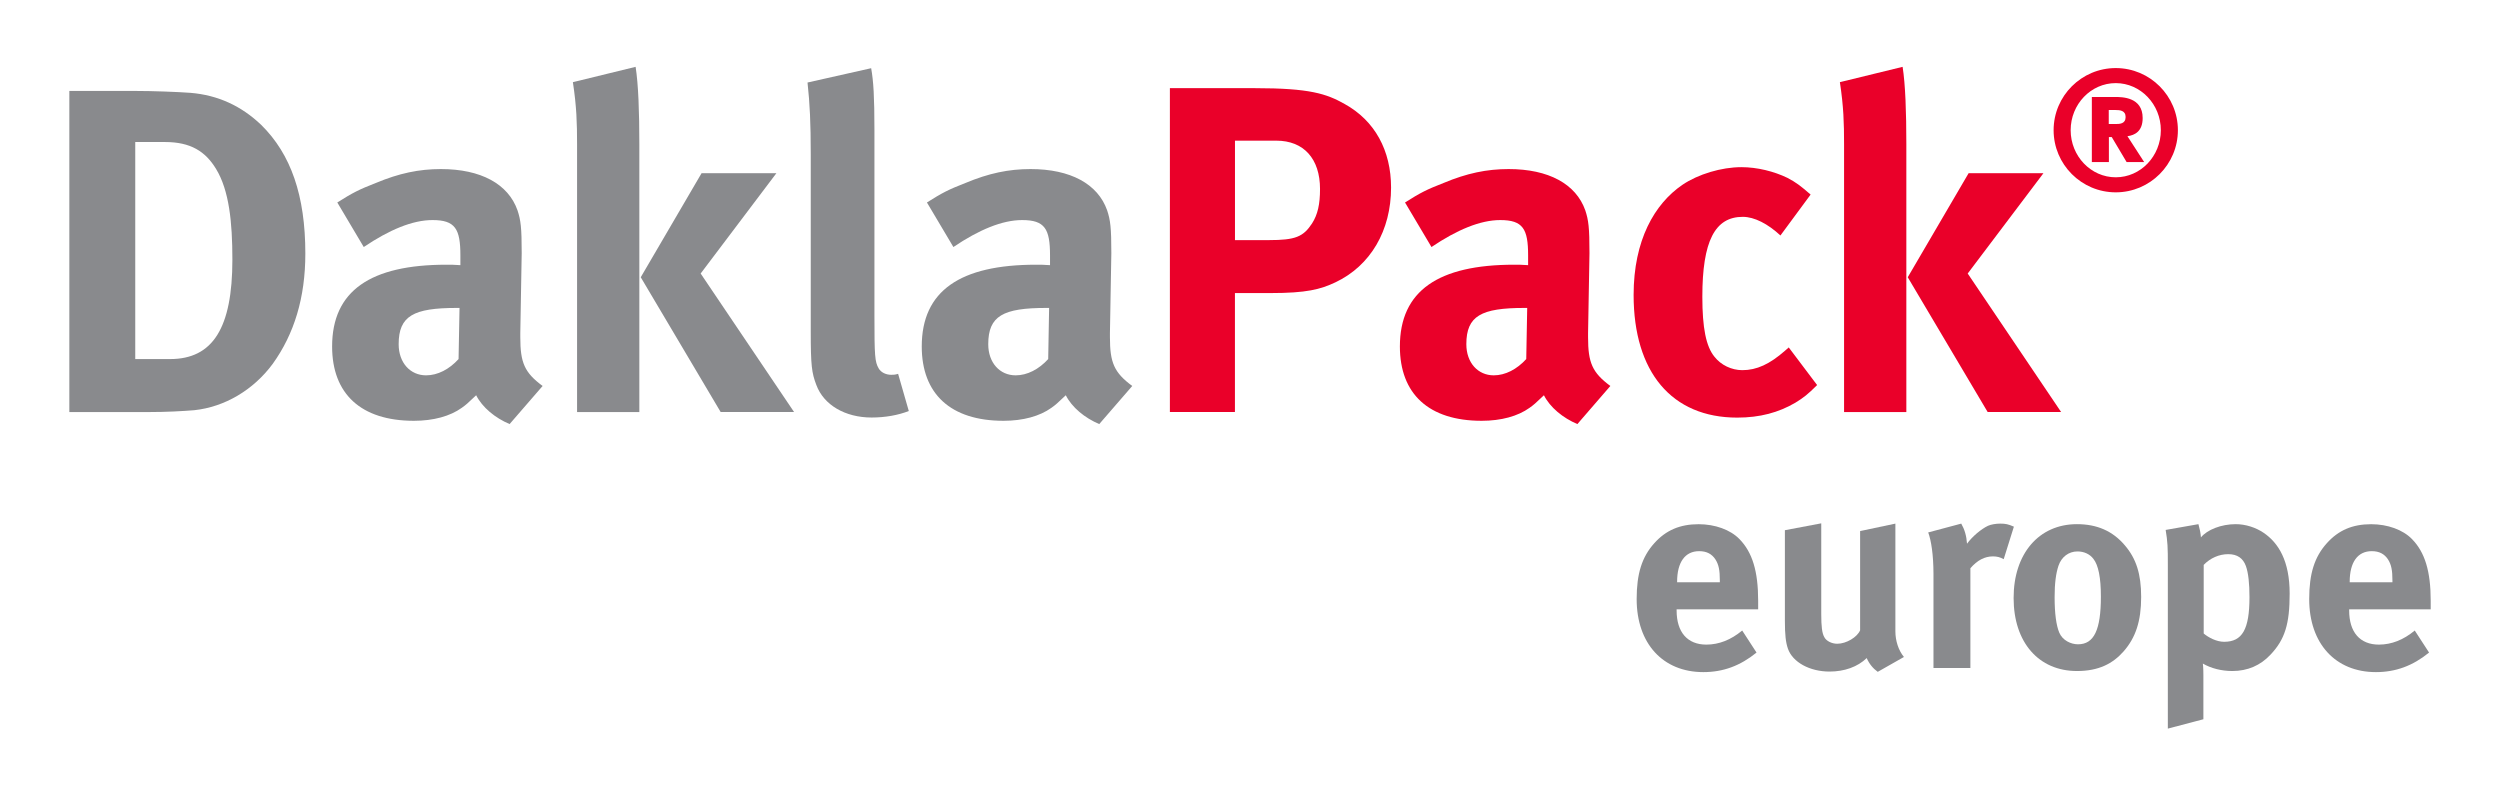 <svg xmlns="http://www.w3.org/2000/svg" xmlns:xlink="http://www.w3.org/1999/xlink" xmlns:serif="http://www.serif.com/" width="100%" height="100%" viewBox="0 0 550 175" xml:space="preserve" style="fill-rule:evenodd;clip-rule:evenodd;stroke-linejoin:round;stroke-miterlimit:2;">    <g transform="matrix(1,0,0,1,-148.385,-210.145)">        <path d="M163.63,230.15L177.94,230.15C182.03,230.15 187.45,230.36 190.31,230.57C196.34,231.08 201.45,233.43 205.85,237.62C212.39,244.06 215.56,253.16 215.56,265.94C215.56,275.65 213.1,283.62 208.4,290.17C204.11,295.99 197.77,299.68 191.13,300.39C188.47,300.6 185.1,300.8 180.91,300.8L163.64,300.8L163.64,230.15L163.63,230.15ZM178.14,241.39L178.14,289.14L185.81,289.14C195.21,289.14 199.51,282.29 199.51,267.27C199.51,258.98 198.79,252.04 195.93,247.33C193.58,243.44 190.31,241.39 184.69,241.39L178.14,241.39Z" style="fill:rgb(137,138,141);fill-rule:nonzero;"></path>        <path d="M222.59,254.69C225.97,252.55 227.39,251.83 231.07,250.4C236.18,248.26 240.58,247.34 245.38,247.34C254.17,247.34 260.2,250.61 262.24,256.43C262.95,258.58 263.16,260.21 263.16,265.83L262.85,283.41L262.85,284.33C262.85,289.95 263.77,292.1 267.76,295.06L260.5,303.44C257.33,302.11 254.47,299.76 253.14,297.1C251.2,298.94 250.99,299.14 249.97,299.87C247.41,301.71 243.74,302.72 239.44,302.72C227.79,302.72 221.45,296.79 221.45,286.37C221.45,274.1 229.93,268.38 246.6,268.38C247.62,268.38 248.24,268.38 249.67,268.48L249.67,266.33C249.67,260.51 248.54,258.56 243.54,258.56C239.14,258.56 234.03,260.7 228.41,264.49L222.59,254.69ZM249.48,277.89L248.87,277.89C239.36,277.89 236.09,279.63 236.09,285.87C236.09,289.96 238.65,292.72 242.12,292.72C244.68,292.72 247.23,291.39 249.27,289.14L249.48,277.89Z" style="fill:rgb(137,138,141);fill-rule:nonzero;"></path>        <path d="M274.42,228.22L288.22,224.85C288.83,228.73 289.04,234.86 289.04,241.82L289.04,300.8L275.34,300.8L275.34,241.82C275.34,237.21 275.24,233.63 274.42,228.22ZM302.73,248.25L319.19,248.25L302.53,270.32L323.08,300.79L306.93,300.79L289.35,271.14L302.73,248.25Z" style="fill:rgb(137,138,141);fill-rule:nonzero;"></path>        <path d="M340.04,225.15C340.55,228 340.76,231.38 340.76,238.74L340.76,279.52C340.76,288.51 340.86,289.74 341.68,291.17C342.19,292.09 343.32,292.6 344.44,292.6C344.95,292.6 345.26,292.6 345.97,292.39L348.32,300.57C345.97,301.49 343.11,302 340.14,302C334.32,302 329.61,299.24 327.98,294.84C326.96,292.18 326.75,290.55 326.75,283.09L326.75,244.04C326.75,237.19 326.55,233 326.04,228.3L340.04,225.15Z" style="fill:rgb(137,138,141);fill-rule:nonzero;"></path>        <path d="M352.31,254.69C355.68,252.55 357.11,251.83 360.79,250.4C365.9,248.26 370.3,247.34 375.1,247.34C383.89,247.34 389.92,250.61 391.96,256.43C392.67,258.58 392.88,260.21 392.88,265.83L392.57,283.41L392.57,284.33C392.57,289.95 393.49,292.1 397.48,295.06L390.22,303.44C387.05,302.11 384.19,299.76 382.86,297.1C380.91,298.94 380.71,299.14 379.69,299.87C377.13,301.71 373.46,302.72 369.16,302.72C357.51,302.72 351.17,296.79 351.17,286.37C351.17,274.1 359.65,268.38 376.32,268.38C377.34,268.38 377.95,268.38 379.39,268.48L379.39,266.33C379.39,260.51 378.26,258.56 373.26,258.56C368.86,258.56 363.75,260.7 358.13,264.49L352.31,254.69ZM379.19,277.89L378.58,277.89C369.07,277.89 365.8,279.63 365.8,285.87C365.8,289.96 368.35,292.72 371.83,292.72C374.39,292.72 376.94,291.39 378.99,289.14L379.19,277.89Z" style="fill:rgb(137,138,141);fill-rule:nonzero;"></path>        <path d="M405.76,229.54L424.47,229.54C436.53,229.54 440.21,230.77 444.2,233.02C450.85,236.69 454.42,243.24 454.42,251.42C454.42,260.83 449.93,268.6 442.15,272.27C438.88,273.81 435.81,274.62 427.94,274.62L420.07,274.62L420.07,300.79L405.76,300.79L405.76,229.54ZM420.08,241.09L420.08,262.97L427.54,262.97C433.37,262.97 435.11,262.25 437.05,259.28C438.28,257.34 438.79,255.1 438.79,251.72C438.79,245.07 435.21,241.09 429.18,241.09L420.08,241.09Z" style="fill:rgb(234,0,41);fill-rule:nonzero;"></path>        <path d="M457.49,254.69C460.86,252.55 462.29,251.83 465.97,250.4C471.08,248.26 475.48,247.34 480.28,247.34C489.07,247.34 495.1,250.61 497.15,256.43C497.86,258.58 498.07,260.21 498.07,265.83L497.76,283.41L497.76,284.33C497.76,289.95 498.68,292.1 502.66,295.06L495.41,303.44C492.24,302.11 489.38,299.76 488.05,297.1C486.11,298.94 485.9,299.14 484.88,299.87C482.32,301.71 478.64,302.72 474.35,302.72C462.7,302.72 456.36,296.79 456.36,286.37C456.36,274.1 464.84,268.38 481.5,268.38C482.52,268.38 483.14,268.38 484.57,268.48L484.57,266.33C484.57,260.51 483.44,258.56 478.44,258.56C474.05,258.56 468.93,260.7 463.31,264.49L457.49,254.69ZM484.37,277.89L483.76,277.89C474.25,277.89 470.98,279.63 470.98,285.87C470.98,289.96 473.54,292.72 477.01,292.72C479.56,292.72 482.11,291.39 484.16,289.14L484.37,277.89Z" style="fill:rgb(234,0,41);fill-rule:nonzero;"></path>        <path d="M546.72,252.95L540.08,261.95C537.32,259.39 534.35,257.85 531.8,257.85C525.67,257.85 522.9,263.17 522.9,275.44C522.9,282.29 523.72,286.38 525.56,288.62C526.99,290.46 529.34,291.58 531.69,291.58C534.86,291.58 537.72,290.26 541.09,287.3L541.91,286.58L548.15,294.86C546.11,296.9 545.19,297.62 543.35,298.75C539.67,300.9 535.58,302.02 530.57,302.02C516.16,302.02 507.78,292 507.78,275.04C507.78,262.98 512.38,255 518.51,250.81C521.98,248.46 527.1,246.92 531.49,246.92C534.96,246.92 538.65,247.84 541.61,249.27C543.55,250.29 544.48,251.01 546.72,252.95Z" style="fill:rgb(234,0,41);fill-rule:nonzero;"></path>        <path d="M553.16,228.22L566.96,224.85C567.57,228.73 567.78,234.86 567.78,241.82L567.78,300.8L554.08,300.8L554.08,241.82C554.08,237.21 553.98,233.63 553.16,228.22ZM581.48,248.25L597.94,248.25L581.28,270.32L601.83,300.79L585.67,300.79L568.09,271.14L581.48,248.25Z" style="fill:rgb(234,0,41);fill-rule:nonzero;"></path>        <path d="M613.85,225.12C621.39,225.12 627.52,231.26 627.52,238.79C627.52,246.32 621.39,252.46 613.85,252.46C606.32,252.46 600.18,246.33 600.18,238.79C600.18,231.25 606.32,225.12 613.85,225.12ZM613.85,249.15C619.33,249.15 623.77,244.49 623.77,238.79C623.77,233.09 619.32,228.43 613.85,228.43C608.37,228.43 603.93,233.09 603.93,238.79C603.93,244.49 608.38,249.15 613.85,249.15ZM608.59,231.48L613.67,231.48C615.21,231.48 619.77,231.48 619.77,236.11C619.77,239.02 618.07,239.89 616.42,240.11L620.1,245.8L616.24,245.8L612.97,240.3L612.34,240.3L612.34,245.8L608.59,245.8L608.59,231.48ZM612.31,237.43L613.82,237.43C614.7,237.43 616.02,237.4 616.02,235.89C616.02,234.42 614.7,234.35 613.82,234.35L612.31,234.35L612.31,237.43Z" style="fill:rgb(234,0,41);fill-rule:nonzero;"></path>        <path d="M531.67,348.86L534.82,353.71C531.24,356.62 527.49,358.01 523.12,358.01C514.21,358.01 508.45,351.71 508.45,341.95C508.45,336.37 509.6,332.68 512.33,329.65C514.88,326.8 517.97,325.47 522.09,325.47C525.67,325.47 529.06,326.68 531.06,328.74C533.91,331.65 535.18,335.83 535.18,342.32L535.18,344.2L517.24,344.2L517.24,344.44C517.24,349.23 519.61,351.96 523.79,351.96C526.58,351.95 529.18,350.92 531.67,348.86ZM517.35,338.25L526.75,338.25L526.75,337.89C526.75,335.59 526.51,334.37 525.78,333.22C524.99,332.01 523.84,331.4 522.2,331.4C519.11,331.4 517.35,333.82 517.35,338.13L517.35,338.25Z" style="fill:rgb(137,138,141);fill-rule:nonzero;"></path>        <path d="M541.06,326.79L549.06,325.28L549.06,345.22C549.06,348.01 549.24,349.46 549.73,350.31C550.15,351.16 551.37,351.77 552.58,351.77C554.58,351.77 557,350.31 557.61,348.8L557.61,326.98L565.37,325.34L565.37,349.04C565.37,351.1 566.04,353.22 567.25,354.68L561.49,357.95C560.46,357.22 559.61,356.19 559.06,354.92C557.06,356.86 554.15,357.89 550.88,357.89C546.52,357.89 542.76,355.83 541.73,352.86C541.25,351.47 541.06,349.83 541.06,346.68L541.06,326.79Z" style="fill:rgb(137,138,141);fill-rule:nonzero;"></path>        <path d="M572.59,327.28L579.86,325.34C580.59,326.61 581.01,328.01 581.13,329.76C582.28,328.18 584.22,326.55 585.74,325.82C586.41,325.52 587.5,325.34 588.41,325.34C589.62,325.34 590.17,325.46 591.44,326.01L589.2,333.16C588.41,332.73 587.74,332.55 586.84,332.55C585.02,332.55 583.38,333.4 581.87,335.16L581.87,357.1L573.75,357.1L573.75,336.37C573.74,332.19 573.25,329.03 572.59,327.28Z" style="fill:rgb(137,138,141);fill-rule:nonzero;"></path>        <path d="M605.31,325.46C609.73,325.46 613.19,326.97 615.86,330.13C618.35,333.04 619.44,336.43 619.44,341.47C619.44,346.8 618.23,350.44 615.56,353.47C613.2,356.14 610.11,357.77 605.32,357.77C596.89,357.77 591.38,351.47 591.38,341.71C591.37,331.94 596.95,325.46 605.31,325.46ZM605.43,331.46C603.49,331.46 601.91,332.67 601.25,334.61C600.7,336.25 600.4,338.43 600.4,341.52C600.4,345.1 600.76,347.76 601.43,349.34C602.16,351.04 603.98,351.89 605.55,351.89C609.07,351.89 610.58,348.74 610.58,341.4C610.58,337.22 610.03,334.49 608.94,333.1C608.16,332.06 606.89,331.46 605.43,331.46Z" style="fill:rgb(137,138,141);fill-rule:nonzero;"></path>        <path d="M624.83,326.73L632.04,325.46C632.34,326.55 632.52,327.4 632.59,328.37C633.98,326.67 637.08,325.46 640.23,325.46C642.41,325.46 644.65,326.19 646.35,327.34C649.68,329.58 652.11,333.58 652.11,340.74C652.11,347.41 651.08,350.86 647.81,354.26C645.69,356.5 642.9,357.77 639.5,357.77C637.08,357.77 634.77,357.16 633.01,356.13C633.13,356.86 633.13,358.68 633.13,358.68L633.13,368.38L625.31,370.44L625.31,334.55C625.32,330.49 625.26,329.34 624.83,326.73ZM633.2,349.52C634.29,350.43 636.05,351.34 637.69,351.34C641.69,351.34 643.27,348.61 643.27,341.52C643.27,338.55 643.03,336.19 642.48,334.67C641.87,332.97 640.6,332.06 638.6,332.06C636.6,332.06 634.66,332.91 633.2,334.42L633.2,349.52Z" style="fill:rgb(137,138,141);fill-rule:nonzero;"></path>        <path d="M679.63,348.86L682.78,353.71C679.2,356.62 675.45,358.01 671.08,358.01C662.17,358.01 656.41,351.71 656.41,341.95C656.41,336.37 657.56,332.68 660.29,329.65C662.84,326.8 665.93,325.47 670.05,325.47C673.63,325.47 677.02,326.68 679.02,328.74C681.87,331.65 683.14,335.83 683.14,342.32L683.14,344.2L665.2,344.2L665.2,344.44C665.2,349.23 667.57,351.96 671.75,351.96C674.54,351.95 677.15,350.92 679.63,348.86ZM665.32,338.25L674.72,338.25L674.72,337.89C674.72,335.59 674.48,334.37 673.75,333.22C672.96,332.01 671.81,331.4 670.17,331.4C667.08,331.4 665.32,333.82 665.32,338.13L665.32,338.25Z" style="fill:rgb(137,138,141);fill-rule:nonzero;"></path>    </g></svg>